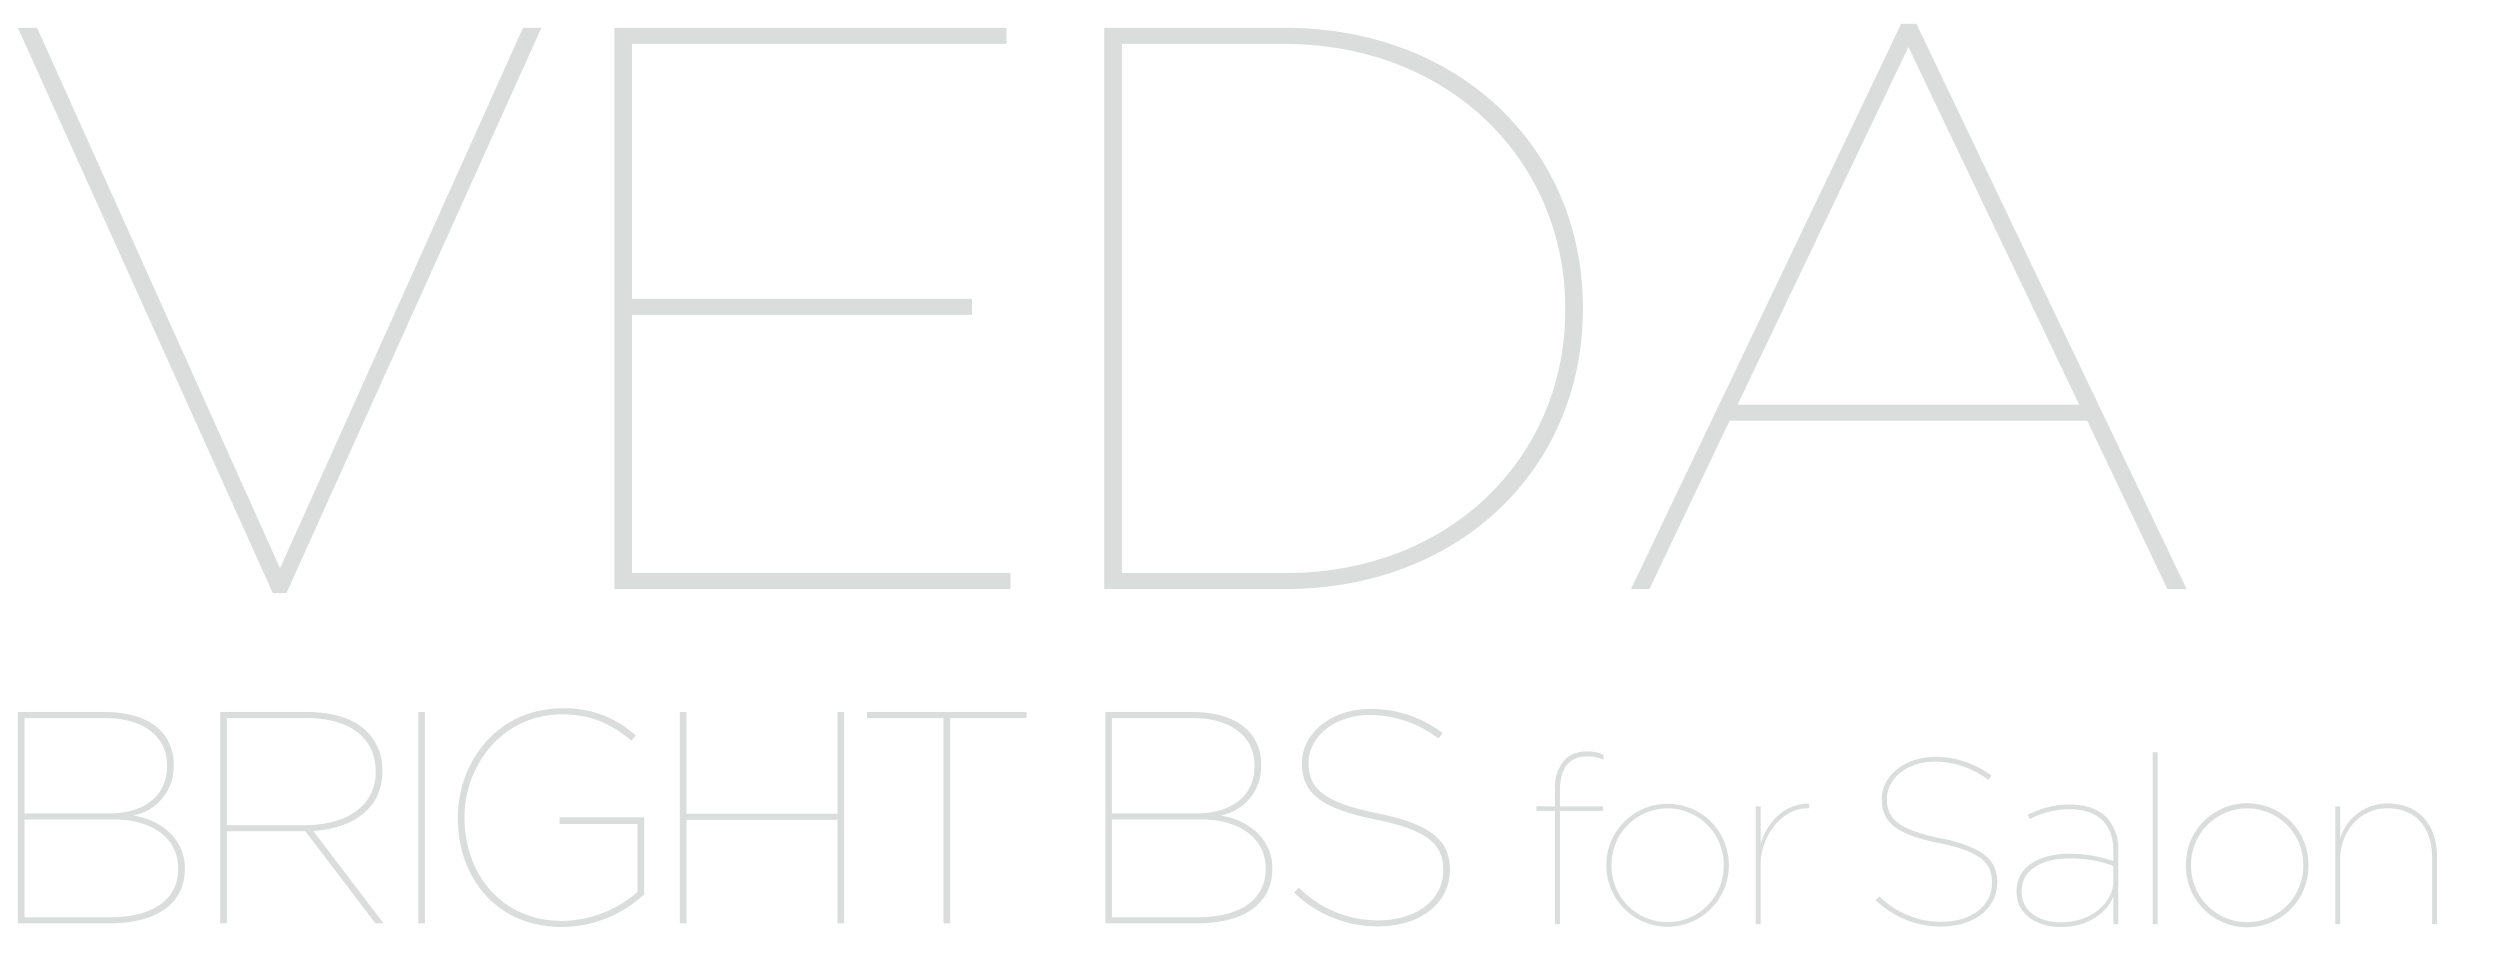 <svg xmlns="http://www.w3.org/2000/svg" width="420" height="163" viewBox="0 0 420 163">
  <defs>
    <style>
      .cls-1 {
        fill: #dbdcdc;
      }
    </style>
  </defs>
  <title>fv_vedabright_logo_sp</title>
  <g id="design">
    <g>
      <path class="cls-1" d="M3,119.609H17.561c4.11,0,7.357,1.064,9.337,3.044a8.03,8.03,0,0,1,2.282,5.885v.1a8.321,8.321,0,0,1-6.849,8.373c4.871.71,8.727,4.058,8.727,8.828v.1c0,5.836-4.668,9.184-12.685,9.184H3Zm15.373,17.047c5.277,0,9.692-2.536,9.692-7.966v-.1c0-4.82-3.908-7.966-10.554-7.966H4.116v16.033Zm0,17.455c7.306,0,11.568-2.995,11.568-8.119v-.1c0-5.379-4.87-8.22-10.7-8.22H4.116v16.44Z"/>
      <path class="cls-1" d="M36.991,119.609H51.5c4.617,0,8.016,1.167,10.2,3.348a9.027,9.027,0,0,1,2.537,6.595v.1c0,5.986-4.769,9.538-11.618,9.943L64.44,155.125H63.07L51.3,139.65H38.107v15.475H36.991Zm13.953,19.026c8.22,0,12.177-3.907,12.177-8.93v-.1c0-5.633-4.364-8.981-11.721-8.981H38.107v18.012Z"/>
      <path class="cls-1" d="M70.273,119.609H71.39v35.516H70.273Z"/>
      <path class="cls-1" d="M76.919,137.468v-.1c0-9.488,6.748-18.367,17.555-18.367a17.5,17.5,0,0,1,12.33,4.566l-.711.862c-3.3-2.689-6.6-4.414-11.67-4.414-10,0-16.388,8.524-16.388,17.3v.1c0,9.234,6.089,17.3,16.439,17.3a19.684,19.684,0,0,0,12.634-4.872V138.431H94.017v-1.115h14.207v12.939a20.451,20.451,0,0,1-13.8,5.479C83.311,155.734,76.919,147.362,76.919,137.468Z"/>
      <path class="cls-1" d="M114.209,119.609h1.116v17.1h25.369v-17.1h1.116v35.516h-1.116v-17.4H115.325v17.4h-1.116Z"/>
      <path class="cls-1" d="M158.5,120.623H145.663v-1.014h26.79v1.014H159.617v34.5H158.5Z"/>
      <path class="cls-1" d="M185.693,119.609h14.561c4.11,0,7.357,1.064,9.336,3.044a8.027,8.027,0,0,1,2.283,5.885v.1a8.322,8.322,0,0,1-6.849,8.373c4.871.71,8.727,4.058,8.727,8.828v.1c0,5.836-4.669,9.184-12.685,9.184H185.693Zm15.373,17.047c5.277,0,9.691-2.536,9.691-7.966v-.1c0-4.82-3.907-7.966-10.554-7.966h-13.4v16.033Zm0,17.455c7.306,0,11.568-2.995,11.568-8.119v-.1c0-5.379-4.871-8.22-10.7-8.22H186.808v16.44Z"/>
      <path class="cls-1" d="M217.4,149.949l.812-.811a18.8,18.8,0,0,0,13.344,5.479c6.647,0,10.909-3.6,10.909-8.371v-.1c0-4.364-2.639-6.7-11.62-8.524-8.777-1.776-12.126-4.364-12.126-9.337v-.1c0-4.972,4.871-9.082,11.569-9.082a19.759,19.759,0,0,1,12.075,4.059l-.71.914a18.988,18.988,0,0,0-11.467-3.959c-6.24,0-10.35,3.856-10.35,8.018v.1c0,4.313,2.739,6.595,11.466,8.371,9.235,1.878,12.279,4.668,12.279,9.488v.1c0,5.277-4.618,9.438-12.127,9.438A20.14,20.14,0,0,1,217.4,149.949Z"/>
    </g>
    <g>
      <path class="cls-1" d="M261.24,136.221h-3.127v-.752h3.127V132.62a6.911,6.911,0,0,1,1.623-4.987,5.108,5.108,0,0,1,3.759-1.386,6.274,6.274,0,0,1,2.771.554v.832a6.637,6.637,0,0,0-2.771-.554c-2.81,0-4.551,1.78-4.551,5.7v2.692h7.243v.752h-7.243v19.037h-.831Z"/>
      <path class="cls-1" d="M269.869,145.443v-.079a10.29,10.29,0,1,1,20.58-.079v.079a10.29,10.29,0,1,1-20.58.079Zm19.709-.039v-.08a9.42,9.42,0,1,0-18.839,0v.08a9.42,9.42,0,1,0,18.839,0Z"/>
      <path class="cls-1" d="M294.961,135.469h.831V141.8c.91-3.286,3.76-6.848,8.153-6.808v.792h-.2c-4.947,0-7.955,5.422-7.955,9.222v10.25h-.831Z"/>
      <path class="cls-1" d="M315.106,151.221l.634-.632a14.668,14.668,0,0,0,10.409,4.273c5.185,0,8.51-2.809,8.51-6.53v-.079c0-3.4-2.058-5.225-9.064-6.649-6.847-1.385-9.459-3.4-9.459-7.282v-.079c0-3.88,3.8-7.086,9.024-7.086a15.412,15.412,0,0,1,9.419,3.167l-.553.712a14.824,14.824,0,0,0-8.946-3.087c-4.867,0-8.074,3.008-8.074,6.254v.078c0,3.365,2.138,5.147,8.945,6.531,7.2,1.465,9.579,3.642,9.579,7.4v.079c0,4.117-3.6,7.363-9.46,7.363A15.711,15.711,0,0,1,315.106,151.221Z"/>
      <path class="cls-1" d="M338.775,149.8v-.079c0-4.156,3.879-6.292,8.827-6.292a22.834,22.834,0,0,1,7.44,1.226V142.99c0-4.79-2.849-7.046-7.48-7.046a14.7,14.7,0,0,0-6.571,1.662l-.316-.711a15.216,15.216,0,0,1,6.927-1.742c2.73,0,4.868.711,6.332,2.177a7.777,7.777,0,0,1,1.939,5.62v12.308h-.831v-4.669c-.831,2.295-3.8,5.145-8.866,5.145C342.3,155.734,338.775,153.714,338.775,149.8Zm16.267-1.78v-2.533a20.174,20.174,0,0,0-7.4-1.267c-4.472,0-8,1.82-8,5.461v.08c0,3.484,3.087,5.185,6.57,5.185C351.52,154.942,355.042,151.538,355.042,148.016Z"/>
      <path class="cls-1" d="M361.651,126.366h.832v28.892h-.832Z"/>
      <path class="cls-1" d="M367.232,145.443v-.079a10.291,10.291,0,1,1,20.581-.079v.079a10.291,10.291,0,1,1-20.581.079Zm19.71-.039v-.08a9.42,9.42,0,1,0-18.839,0v.08a9.42,9.42,0,1,0,18.839,0Z"/>
      <path class="cls-1" d="M392.325,135.469h.831v5.423a8.188,8.188,0,0,1,7.955-5.9c5.344,0,8.312,3.6,8.312,9.063v11.2h-.832V144.137c0-4.947-2.572-8.351-7.559-8.351-4.393,0-7.876,3.759-7.876,8.509v10.963h-.831Z"/>
    </g>
    <path class="cls-1" d="M3,4.674H6.233L47.046,95.46,87.86,4.674h3.1L48.124,99.637h-2.29Z"/>
    <path class="cls-1" d="M103.213,4.674H169.08V7.367h-62.9V50.2h57.113V52.9H106.176V96.269h63.578v2.693H103.213Z"/>
    <path class="cls-1" d="M185.511,4.674h30.308c29.633,0,50.108,20.474,50.108,47.01v.269c0,26.536-20.475,47.009-50.108,47.009H185.511Zm30.442,91.6c27.749,0,47.01-19.532,47.01-44.181v-.27c0-24.785-19.4-44.451-47.279-44.451H188.475v88.9Z"/>
    <path class="cls-1" d="M319.4,4h2.559l45.393,94.962h-3.233l-13.47-28.286H290.574L277.1,98.962h-3.1Zm29.9,63.982L320.612,7.906,291.921,67.982Z"/>
  </g>
</svg>
